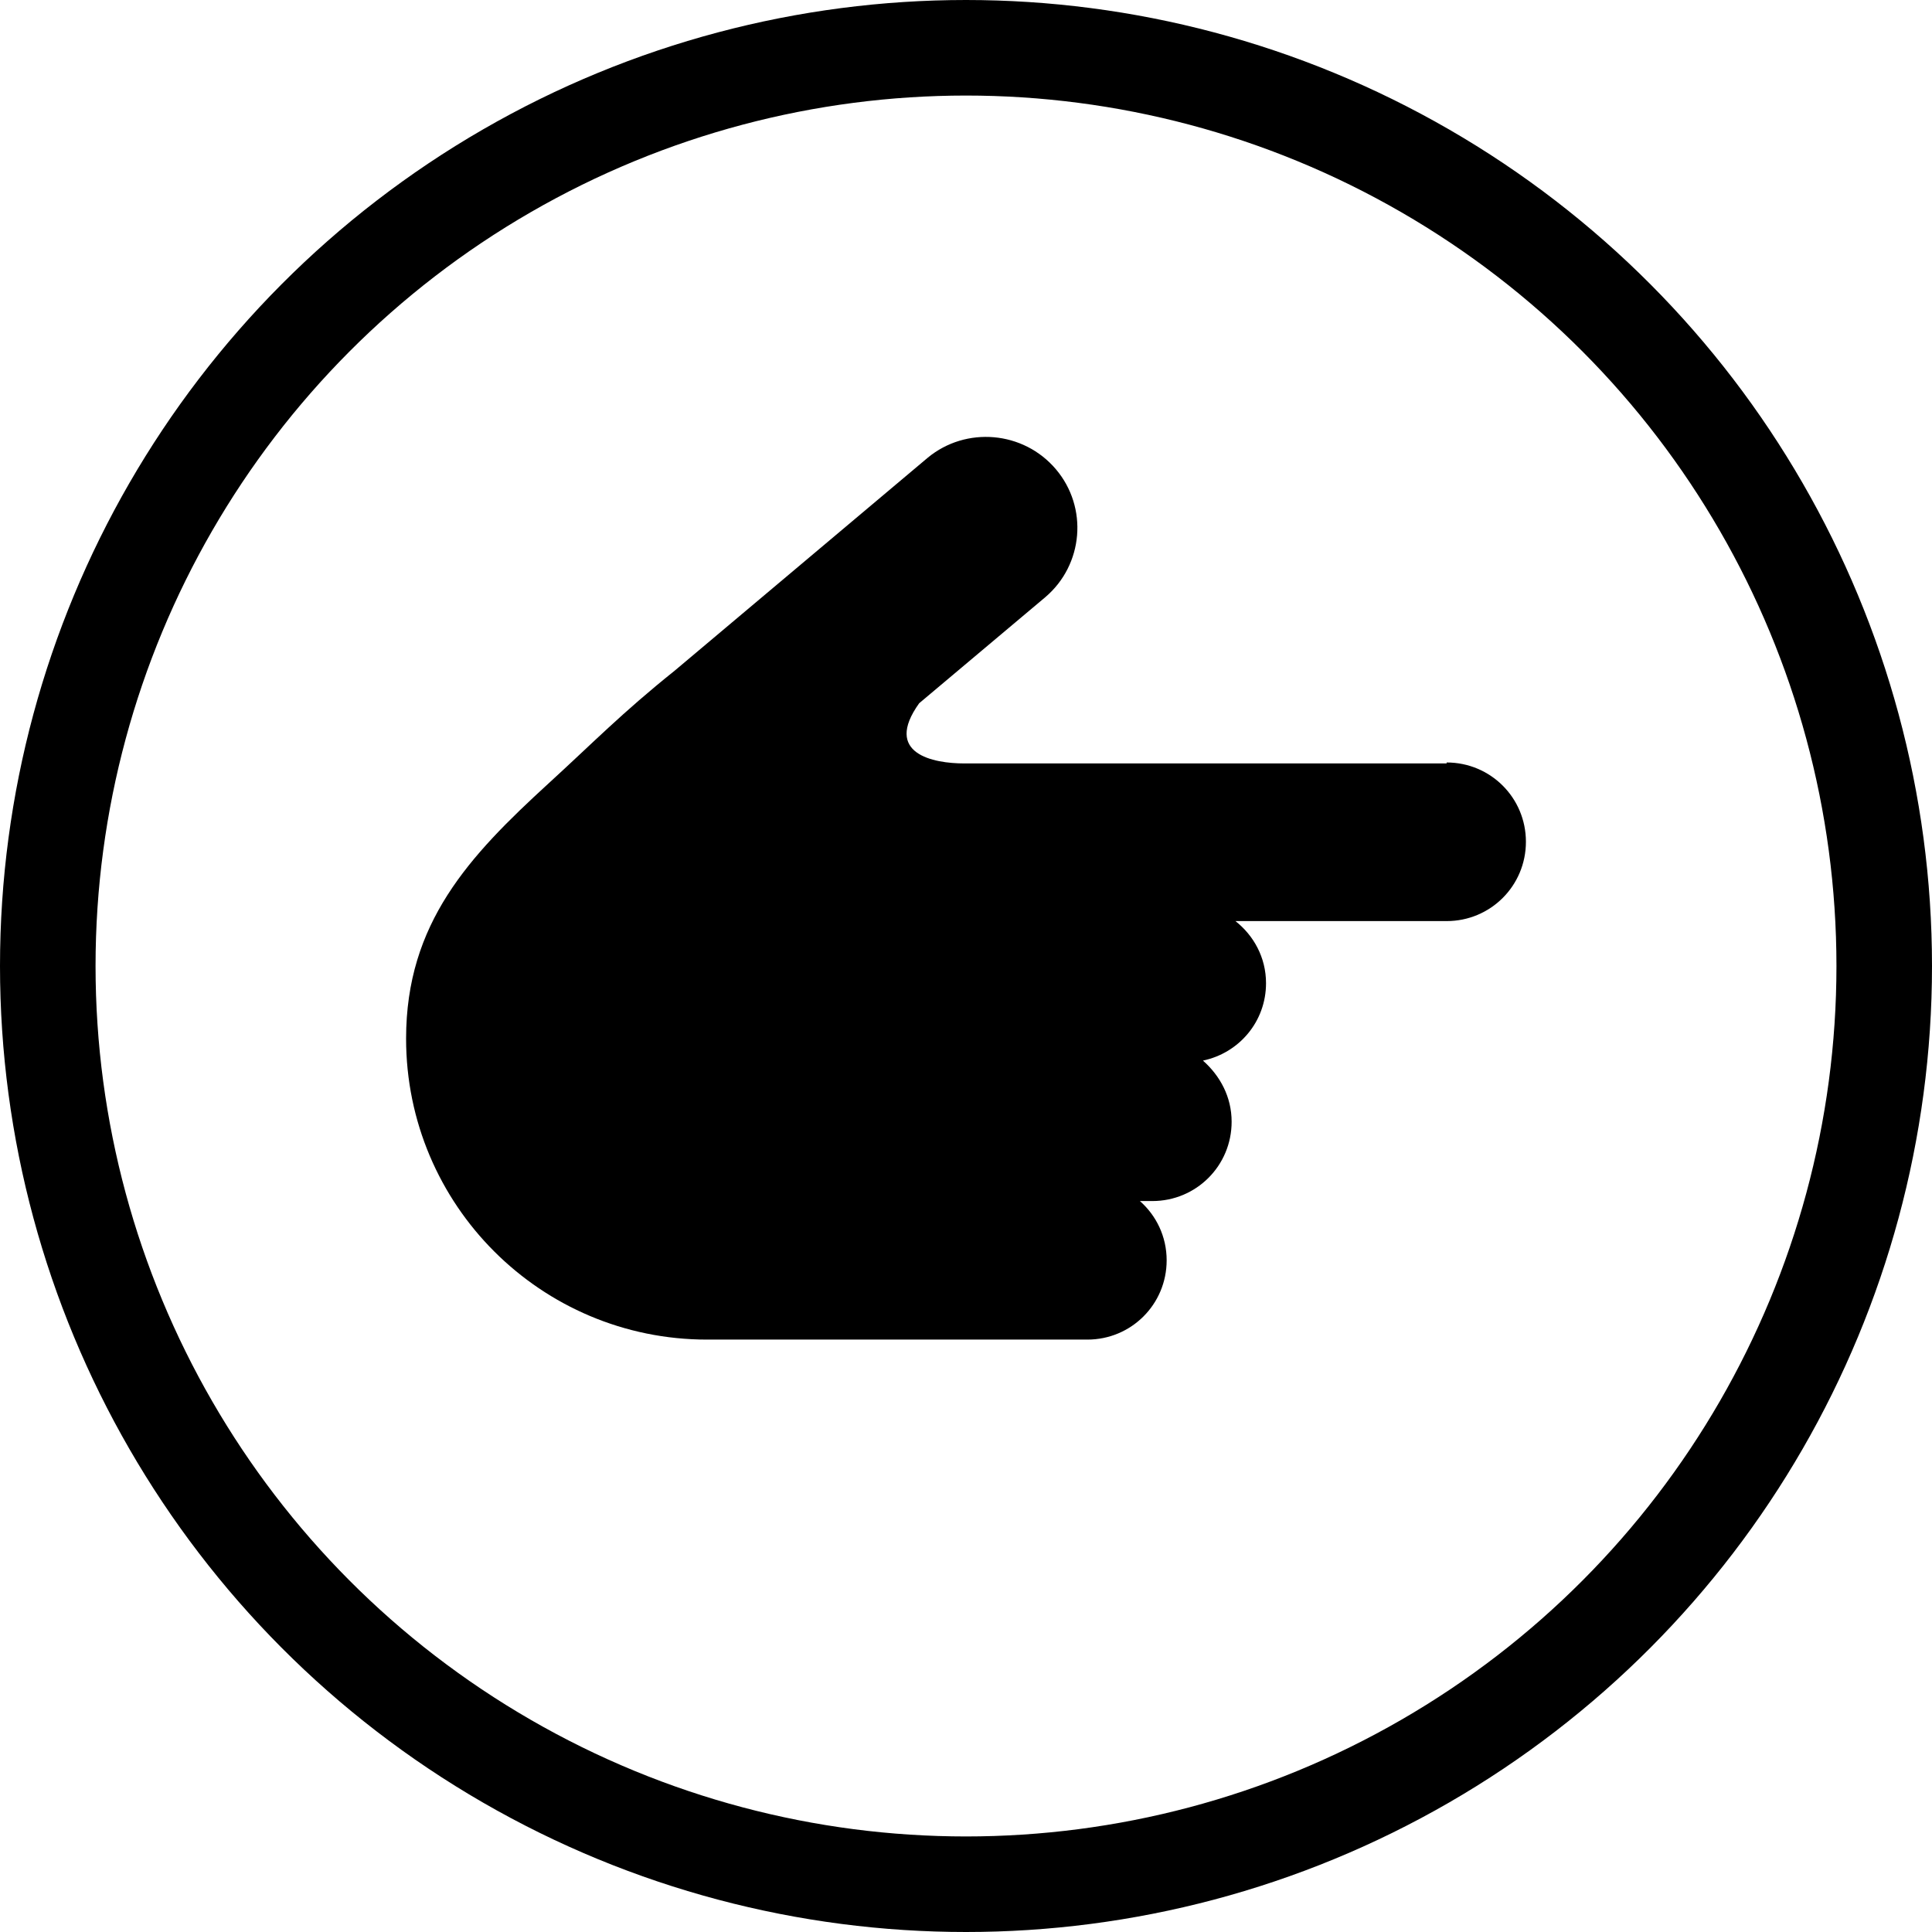 <?xml version="1.0" encoding="UTF-8"?>
<svg id="_レイヤー_1" data-name="レイヤー 1" xmlns="http://www.w3.org/2000/svg" width="20.22" height="20.22" viewBox="0 0 20.22 20.22">
  <defs>
    <style>
      .cls-1 {
        fill: none;
        stroke: #000;
        stroke-miterlimit: 10;
      }
    </style>
  </defs>
  <circle class="cls-1" cx="10.11" cy="10.11" r="9.61"/>
  <path d="M15.14,7.99h-5.05c-.32,0-.85-.1-.47-.63l1.32-1.11c.4-.34,.45-.94,.11-1.34-.34-.4-.94-.45-1.34-.12l-2.65,2.23c-.55,.44-.86,.76-1.32,1.18-.83,.76-1.49,1.46-1.49,2.67,0,1.74,1.41,3.15,3.15,3.15h3.98c.46,0,.83-.37,.83-.83,0-.25-.11-.47-.28-.62h.13c.46,0,.83-.37,.83-.83,0-.26-.12-.48-.3-.64,.38-.08,.66-.41,.66-.81,0-.27-.13-.5-.32-.65h2.21c.46,0,.83-.37,.83-.83s-.37-.83-.83-.83Z"/>
</svg>